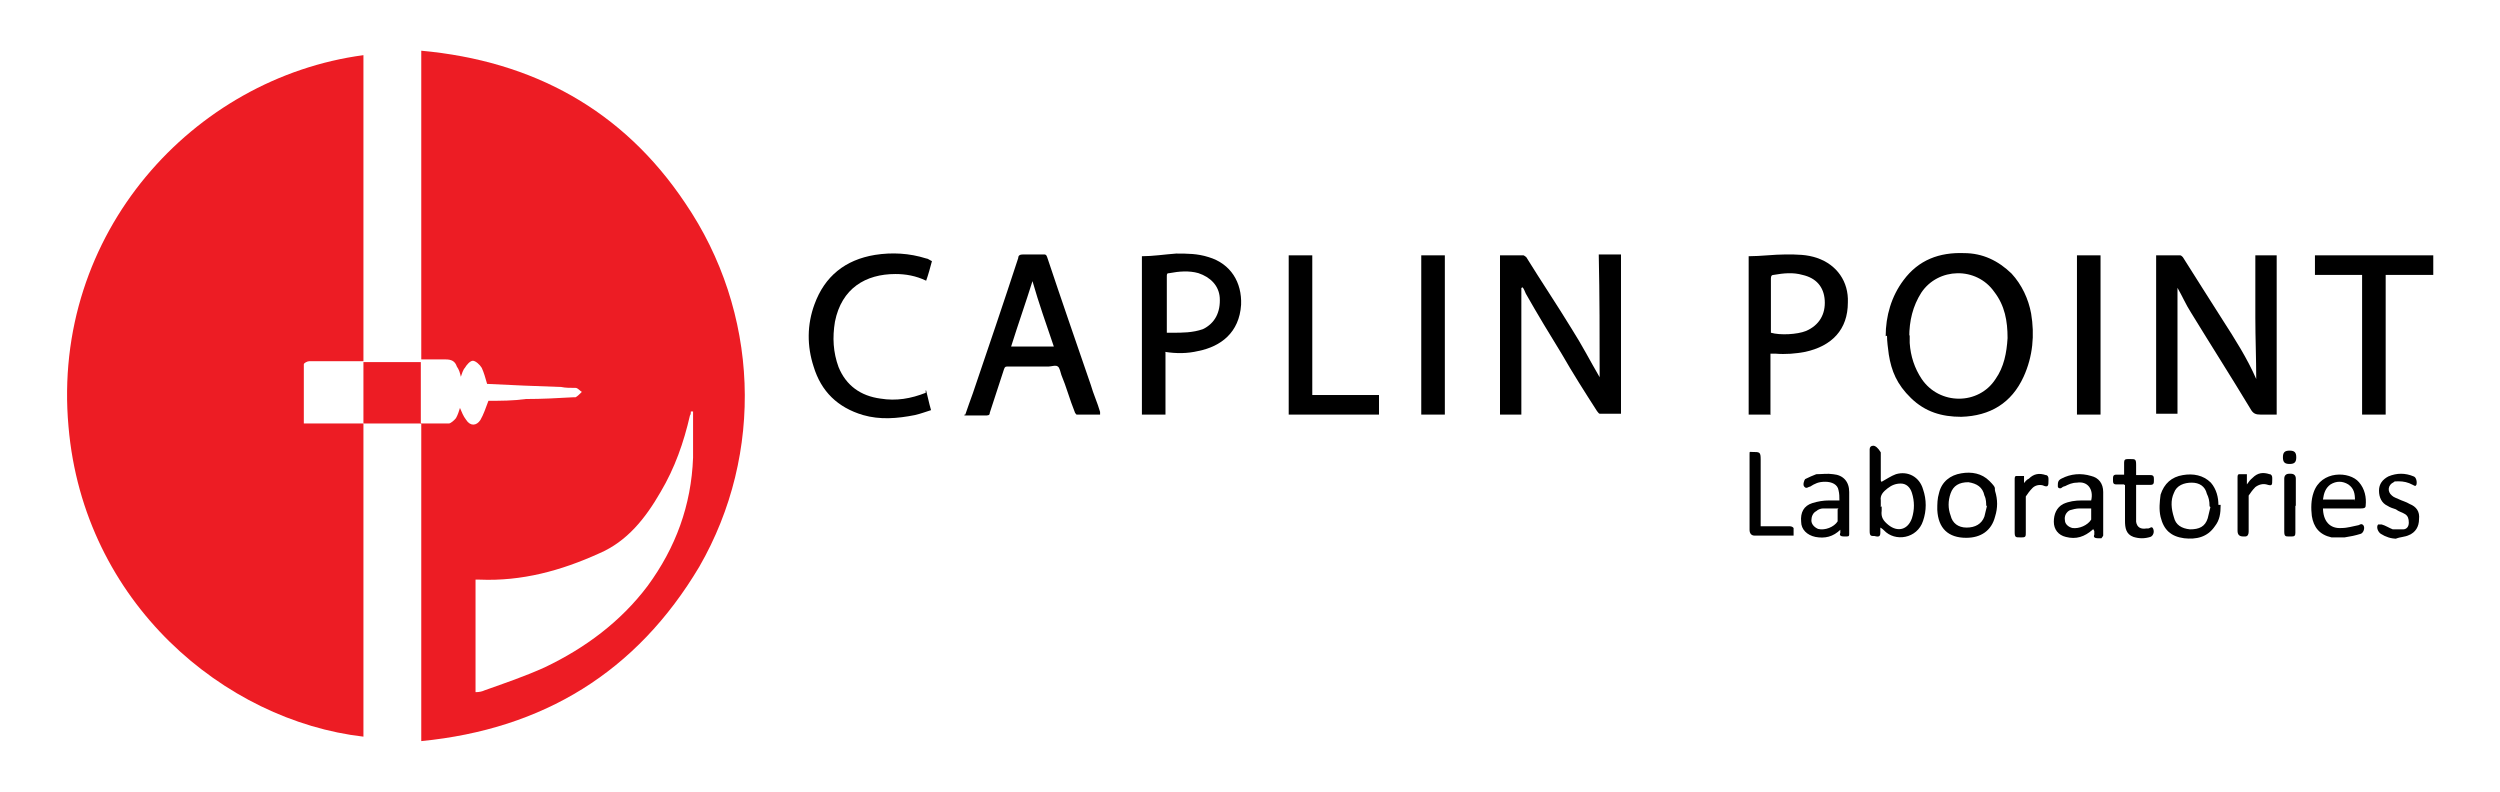 <svg xmlns="http://www.w3.org/2000/svg" viewBox="0 0 562 178"><defs><style>      .cls-1 {        fill: #ed1c24;      }    </style></defs><g><g id="Capa_1"><g><g><path class="cls-1" d="M81.7,95.2v70.4c-31.2-3.6-62.9-30.1-66.3-69.7C11.5,52.4,43.5,17.5,81.7,12.4v68.8h-12.2c-.4,0-1.2.4-1.2.7v13.3h13.4Z"></path><path class="cls-1" d="M94.6,95.2h6.3c.4,0,1.2-.7,1.6-1.2.4-.7.7-1.6.9-2.3.4.9.7,1.8,1.4,2.7.9,1.4,2.3,1.4,3.2,0,.7-1.2,1.2-2.7,1.8-4.3,2.7,0,5.5,0,8.4-.4,3.6,0,7.3-.2,10.8-.4h.4c.4-.2.9-.7,1.4-1.2-.4-.2-.9-.9-1.4-.9-1.2,0-2.3,0-3.2-.2-5.7-.2-11.1-.4-16.7-.7-.4-1.4-.7-2.5-1.2-3.6-.4-.7-1.4-1.6-2-1.6s-1.4.9-1.8,1.6c-.4.4-.7,1.4-.9,2-.2-.9-.4-1.6-.9-2.3-.4-1.2-1.2-1.6-2.5-1.6h-5.5V11.4c25.1,2.3,45.3,13.3,59.3,34.2,16.7,24.5,17.9,56.3,3.2,81.8-14.1,23.7-35.1,36.5-62.5,39.2v-71.3h-.3ZM155.7,92.5h-.4c0,.2,0,.7-.2.9-1.4,6.1-3.4,11.8-6.6,17.2-3.4,5.9-7.5,11.1-13.8,13.8-8.6,3.9-17.4,6.3-26.9,5.9h-.9v25.3c.9,0,1.6-.2,2-.4,4.5-1.6,9.2-3.2,13.6-5.2,9-4.3,17-10.2,23.1-18.3,6.3-8.6,9.8-18.1,10.2-28.8v-10.4h0Z"></path><path class="cls-1" d="M81.7,95.2v-13.8h12.9v13.8h-13.1.2Z"></path></g><g><path d="M342,64.7v28.5h-4.8v-35.8h5.3s.4.2.6.4c3.4,5.5,6.9,10.7,10.2,16.1,2.3,3.6,4.2,7.3,6.3,10.9h0c0-9.2,0-18.4-.2-27.6h5v35.8h-4.8c-.2,0-.4-.4-.6-.6-2.7-4.2-5.5-8.6-7.9-12.8-2.7-4.4-5.5-9-8.1-13.6-.2-.4-.4-1.1-.8-1.5v.2h0Z"></path><path d="M484.8,57.4h5.3c.2,0,.4.2.6.4,3,4.8,6.1,9.6,9,14.2,2.7,4.2,5.5,8.6,7.5,13.2,0-4.6-.2-9.2-.2-13.8v-14h4.8v35.8h-3.6c-1.1,0-1.7-.2-2.3-1.3-4.4-7.3-9-14.5-13.4-21.7-1.1-1.7-1.9-3.6-3-5.5v28.3h-4.8v-35.8.2h0Z"></path><path d="M423.9,75.6c0-4.6,1.3-9,4-12.6,3.4-4.6,8.1-6.3,13.6-6.1,4.2,0,7.7,1.7,10.7,4.6,2.3,2.5,3.8,5.7,4.4,9,.8,4.8.4,9.6-1.7,14.2-2.7,5.9-7.5,8.8-14,9-4.4,0-8.1-1.1-11.3-4.2s-4.4-6.1-5-9.8c-.2-1.5-.4-3-.4-4.2h-.2ZM429.3,75.4v1.7c.2,3,1.1,5.7,2.7,8.1,4,5.9,12.8,5.9,16.6,0,1.9-2.7,2.5-5.9,2.7-9.2,0-3.8-.6-7.3-3-10.4-4-5.7-12.6-5.5-16.4.2-1.9,3-2.7,6.3-2.7,10v-.4h0Z"></path><path d="M217,93.2c.6-1.7,1.1-3.2,1.7-4.8,3.4-10,6.9-20.3,10.2-30.4,0-.6.4-.8,1.1-.8h4.6c.4,0,.6,0,.8.6,3.2,9.6,6.5,19.1,9.8,28.7.6,2.1,1.5,4,2.1,6.1v.6h-5.3s-.4-.4-.4-.6c-1.1-2.7-1.9-5.7-3-8.3-.2-.6-.4-1.7-.8-1.9-.4-.4-1.5,0-2.1,0h-9.2c-.4,0-.6,0-.8.6-1.1,3.4-2.1,6.5-3.2,9.8,0,.6-.4.6-1.1.6h-4.6v-.2h0ZM236.9,77.9c-1.7-5-3.4-9.8-4.8-14.7-1.5,4.8-3.2,9.6-4.8,14.7h9.7Z"></path><path d="M262,79.2v14h-5.3v-35.6c2.5,0,5-.4,7.7-.6,2.5,0,4.8,0,7.3.8,5,1.5,7.5,5.7,7.3,10.7-.4,6.3-4.6,9.4-9.6,10.4-2.5.6-5,.6-7.5.2h0ZM262,74.8h1.5c2.3,0,4.6,0,6.9-.8,2.7-1.3,4-3.8,3.8-7.1-.2-2.7-2.1-4.6-4.8-5.5-2.1-.6-4.4-.4-6.5,0-.6,0-.6.2-.6.8v12.6h-.3Z"></path><path d="M398.1,93.2h-5v-35.6c2.7,0,5.7-.4,8.3-.4s4.8,0,7.1.8c4.4,1.5,7.1,5.3,6.9,10,0,6.1-3.6,9.8-9.6,11.1-2.1.4-4.4.6-6.7.4h-1.1v14-.4h0ZM398.1,74.8c2.1.6,5.9.4,7.9-.4,3-1.3,4.4-3.8,4.2-6.9-.2-3-1.9-5-5-5.7-2.1-.6-4.2-.4-6.5,0-.4,0-.6.2-.6.8v12.6-.4h0Z"></path><path d="M208.2,87.8c.4,1.5.6,2.7,1.1,4.4-1.3.4-2.3.8-3.6,1.1-4,.8-7.9,1.1-11.7,0-5.7-1.7-9.4-5.3-11.1-10.9-1.5-4.6-1.5-9.4.2-14,2.3-6.3,6.9-10,13.6-11.1,3.8-.6,7.7-.4,11.5.8.4,0,.8.4,1.3.6-.4,1.5-.8,3-1.3,4.4-2.3-1.1-4.6-1.5-6.9-1.5-6.7,0-12.1,3.2-13.6,10.7-.6,3.6-.4,6.9.8,10.2,1.7,4.2,5,6.5,9.4,7.1,3.6.6,6.9,0,10.2-1.3v-.6h0Z"></path><path d="M531.1,61.8h-10.7v-4.4h26.6v4.4h-10.7v31.4h-5.3v-31.4h0Z"></path><path d="M294.9,88.8h15.1v4.4h-20.3v-35.8h5.3v31.4h0Z"></path><path d="M324.8,93.2h-5.3v-35.8h5.3v35.8Z"></path><path d="M472.2,93.2h-5.3v-35.8h5.3v35.8Z"></path><path d="M423,108.3c1.1-.6,2.1-1.3,3.2-1.7,2.7-.8,5.3.6,6.1,3.4.8,2.3.8,4.8,0,7.1-1.3,4-6.3,4.8-8.8,2.1,0,0-.4-.4-.8-.6v1.1c0,.8-.2,1.1-1.3.8-.8,0-1.1,0-1.1-1.1v-18.4c0-.5.3-.8.8-.8s1.1.5,1.7,1.5v5.7c0,1.9,0,.4,0,.6l.2.4h0ZM423,113.7v1.1c-.2,1.5.4,2.3,1.5,3.2h0c2.1,1.7,4.4,1.1,5.3-1.5.6-1.9.6-3.8,0-5.7-.4-1.3-1.3-2.1-2.5-2.1s-2.1.4-3,1.1-1.7,1.5-1.5,2.7v1.5l.2-.2h0Z"></path><path d="M499.2,113.5c0,1.9-.2,3.4-1.3,4.8-1.7,2.5-4.2,3-6.9,2.7-3-.4-4.6-1.9-5.3-4.8-.4-1.7-.2-3.4,0-5,.8-2.5,2.5-4,5-4.4,2.3-.4,4.6,0,6.3,1.7,1.3,1.5,1.7,3.4,1.7,5h.5ZM496.7,113.7c0-1.1-.2-1.9-.6-2.7-.4-1.7-1.7-2.5-3.4-2.5s-3.4.6-4,2.3c-.8,1.7-.6,3.6,0,5.5.4,1.7,1.7,2.5,3.6,2.7,2.1,0,3.4-.6,4-2.5.2-.8.4-1.7.6-2.5l-.2-.2h0Z"></path><path d="M442,120.9c-4,0-6.3-2.1-6.5-6.3,0-1.3,0-2.5.4-3.8.6-2.5,2.5-4,5-4.4,2.3-.4,4.6,0,6.3,1.7s1.1,1.5,1.3,2.3c.6,1.9.6,3.8,0,5.7-.8,3.2-3.2,4.8-6.5,4.8h0ZM446.5,113.9c0-.8,0-1.7-.4-2.5-.4-1.9-1.7-2.7-3.6-3-2.1,0-3.4.8-4,2.5s-.6,3.4,0,5c.4,1.7,1.7,2.7,3.6,2.7s3.4-.8,4-2.5c.2-.8.4-1.7.6-2.5l-.2.2h0Z"></path><path d="M522.2,114.1c0,3,1.5,4.8,4.2,4.6,1.3,0,2.5-.4,3.6-.6.4,0,.8-.6,1.3,0,.4.6,0,1.7-.6,1.9-1.3.4-2.3.6-3.6.8h-3c-2.7-.6-4-2.3-4.4-4.8-.2-1.7-.2-3.6.4-5.3,1.7-5,8.1-4.8,10.2-2.3,1.3,1.5,1.7,3.4,1.5,5.3,0,.6-.6.6-1.3.6h-8.6l.2-.2h0ZM529.4,112.5c0-1.5-.2-2.7-1.5-3.6-1.3-.8-2.7-.8-4,0-1.1.8-1.5,1.9-1.7,3.4h7.3l-.2.2Z"></path><path d="M470.5,119c-1.9,1.7-3.8,2.3-6.1,1.7-1.7-.4-2.7-1.7-2.7-3.4s.6-3.2,2.1-4c1.3-.6,2.7-.8,4.2-.8h2.1c.6-2.5-.8-4.4-3.2-4-1.1,0-1.9.4-2.7.8-.2,0-.6.2-.8.4-.4.2-.8,0-.8-.4,0-.8,0-1.3.8-1.7,2.1-1.1,4.4-1.3,6.7-.6,1.7.4,2.7,1.7,2.7,3.6v9.8s-.2.4-.4.6h-.8c-.6,0-1.1-.2-.8-.8v-.8l-.2-.4h-.1ZM470.1,114.3h-2.7c-.6,0-1.5.2-2.1.4-.8.4-1.3,1.3-1.1,2.3,0,.8.8,1.5,1.7,1.7,1.5.2,3.4-.6,4.2-1.9v-3,.4h0Z"></path><path d="M413.8,119c-1.7,1.7-3.6,2.1-5.7,1.7-1.9-.4-3.2-1.7-3.2-3.4-.2-2.1.6-3.6,2.5-4.2,1.3-.4,2.5-.6,3.8-.6h2.3c0-.8,0-1.5-.2-2.3-.2-1.3-1.5-1.9-3-1.9s-2.3.4-3.4,1.1c-.4,0-.8.6-1.3,0-.4-.4,0-1.5.2-1.7.8-.4,1.7-.8,2.5-1.1,1.3,0,2.5-.2,3.8,0,2.3.2,3.6,1.7,3.6,4v9.4c0,.4,0,.6-.6.6h-.6c-.6,0-1.1-.2-.8-.8v-.8h0ZM413.4,114.3h-3.6c-.4,0-1.1.2-1.5.6-.8.4-1.1,1.3-1.1,2.1s.6,1.5,1.5,1.9c1.5.4,3.6-.4,4.4-1.7v-2.7l.2-.2h0Z"></path><path d="M395.8,118.3h6.3c.4,0,.8,0,1.1.4v1.7h-8.8c-.6,0-1.1-.4-1.1-1.3v-14.2c0-4.8,0-1.9,0-2.7s0-.6.6-.6h0c1.7,0,1.9,0,1.9,1.7v15.1h0Z"></path><path d="M538.8,121.1c-1.3,0-2.5-.4-3.6-1.1-.6-.4-1.1-1.5-.6-2.1h.8c.8.2,1.7.8,2.5,1.1h2.3c.8,0,1.3-.6,1.3-1.5s-.2-1.5-.8-1.9c-.6-.4-1.5-.6-2.1-1.1-.6-.2-1.3-.4-1.9-.8-1.3-.6-1.9-1.9-1.9-3.4s.8-2.5,2.1-3.2c1.9-.8,3.8-.8,5.7,0,.6.2.8,1.3.6,1.9-.2.4-.4.2-.8,0-1.1-.6-2.1-.8-3.2-.8s-.8,0-1.1.2c-1.3.6-1.5,2.1-.4,3,.4.4,1.1.6,1.5.8.8.4,1.7.6,2.5,1.1,1.5.6,2.3,1.7,2.1,3.4,0,1.7-.8,3-2.3,3.6-.8.4-1.9.4-3,.8h.3Z"></path><path d="M477.5,108.9h-1.7c-.8,0-.8-.4-.8-1.1s0-1.1.8-1.1h1.7v-2.7c0-.6.2-.8.8-.8h.6c1.1,0,1.3,0,1.3,1.3v2.3h3.2c.8,0,.8.4.8,1.1s0,1.1-.8,1.1h-3.2v8.3c.2,1.3,1.1,1.7,2.3,1.5h.4c.4,0,.8-.6,1.1,0,.4.8,0,1.7-.6,1.9-1.3.4-2.5.4-3.8,0-1.7-.6-1.9-2.1-1.9-3.6v-8.1h-.2Z"></path><path d="M454.8,108.9c.4-.6.8-1.1,1.3-1.3,1.1-1.1,2.3-1.3,3.8-.8.4,0,.6.4.6.8v.4c0,1.1,0,1.7-1.3,1.1-.8-.2-1.7,0-2.3.6s-1.1,1.3-1.5,1.9v8.1c0,.8,0,1.1-.8,1.1h-.6c-.8,0-1.1,0-1.1-1.1v-11.9c0-.4,0-.8.4-.8h1.7v2.1l-.2-.2Z"></path><path d="M505.1,108.9c.4-.6.8-1.1,1.3-1.5,1.1-1.1,2.3-1.3,3.8-.8.4,0,.6.4.6.8v.4c0,1.3,0,1.5-1.3,1.1-.8-.2-1.7,0-2.5.6-.6.6-1.1,1.3-1.5,1.9v8.1c0,.6-.2,1.1-.8,1.1h-.4c-.9,0-1.3-.4-1.3-1.3v-11.9c0-.4,0-.8.4-.8h1.7v2.3h0Z"></path><path d="M516,113.7v6.1c0,.6-.2.8-.8.8h-.6c-.8,0-1.1,0-1.1-1.1v-11.9c0-.7.4-1.1,1.1-1.1h.4c.7,0,1.1.4,1.1,1.1v6.1h0Z"></path><path d="M516.2,102.8c0,1.1-.4,1.5-1.5,1.5s-1.5-.4-1.5-1.5.4-1.5,1.5-1.5,1.5.4,1.5,1.5Z"></path></g></g></g></g></svg>